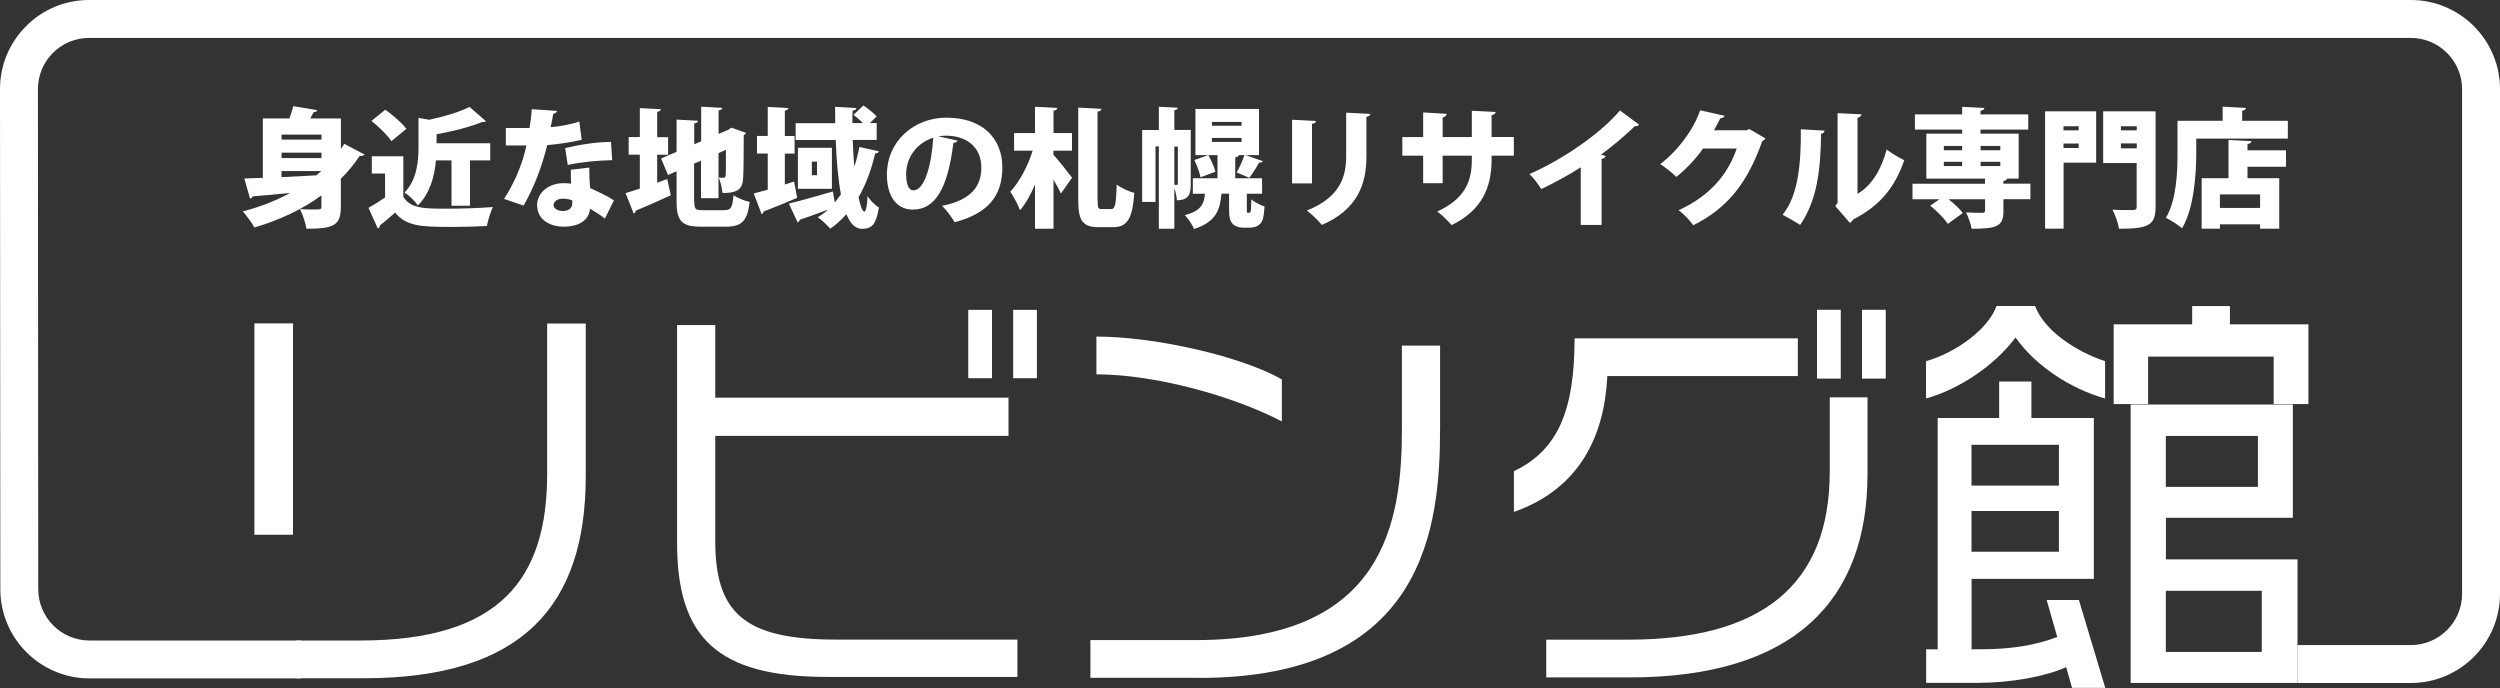 <?xml version="1.0" encoding="UTF-8"?>
<svg id="_レイヤー_2" data-name="レイヤー 2" xmlns="http://www.w3.org/2000/svg" viewBox="0 0 300 82.56">
  <rect x="0" y="0" width="300" height="82.56" fill="#333333" stroke="none"/>
  <defs>
    <style>
      .cls-1 {
        fill: #fff;
        stroke-width: 0px;
      }
    </style>
  </defs>
  <g id="_レイヤー_1-2" data-name="レイヤー 1">
    <g>
      <g>
        <path class="cls-1" d="M40.9,17.88c.14-.2.28-.4.4-.62l2.45,1.28c-.08.11-.23.17-.4.17-.06,0-.11,0-.17-.02-.68,1-1.43,1.93-2.28,2.76v3.37c0,2.22-.82,2.63-4.13,2.63-.09-.66-.45-1.74-.77-2.36.54.05,1.19.05,1.65.05.83,0,.92,0,.92-.35v-1.34c-2.31,1.69-5.04,2.96-8.04,3.85-.29-.52-.94-1.45-1.4-1.93,2-.52,3.91-1.25,5.64-2.19v-.02c-1.69.17-3.24.31-4.45.4-.05.17-.18.25-.32.26l-.68-2.4c.62-.02,1.37-.05,2.22-.08v-7.12h3.19c.18-.51.36-1.03.45-1.48l2.9.48c-.05.15-.19.23-.45.25-.11.23-.25.49-.4.75h3.68v3.64ZM38.58,16.15h-4.79v.6h4.79v-.6ZM38.58,18.97v-.65h-4.79v.65h4.79ZM33.78,20.54v.72c1.33-.06,2.76-.14,4.18-.22l.6-.51h-4.78Z"/>
        <path class="cls-1" d="M48.4,18.77v4.84c.86,1.43,2.54,1.43,5.19,1.43,1.82,0,3.99-.06,5.55-.2-.25.54-.6,1.62-.71,2.28-1.16.06-2.71.11-4.19.11-3.82,0-5.42-.08-6.83-1.71-.63.55-1.28,1.11-1.83,1.54,0,.2-.06.29-.25.35l-1.11-2.47c.63-.35,1.34-.79,1.99-1.25v-2.87h-1.59v-2.07h3.77ZM46.23,13.16c.88.63,2,1.57,2.53,2.3l-1.79,1.48c-.45-.71-1.53-1.74-2.4-2.43l1.66-1.34ZM54.17,19.25h-1.86c-.15,1.82-.69,3.94-2.17,5.41-.29-.48-1.09-1.26-1.6-1.54,1.52-1.59,1.68-3.81,1.68-5.53v-3.44l1.28.22c1.82-.38,3.65-.94,4.84-1.54l1.97,1.71c-.11.11-.29.11-.48.11-1.45.59-3.48,1.11-5.44,1.46v1.08h6.44v2.06h-2.43v5.44h-2.22v-5.44Z"/>
        <path class="cls-1" d="M66.85,13.32c-.05.15-.22.31-.46.35-.08.48-.23,1.22-.31,1.59.91-.06,2.42-.32,3.44-.68l.28,2.2c-1.28.29-2.74.52-4.13.63-.69,2.74-1.59,5.08-2.84,7.26l-2.34-.8c1.23-1.9,2.22-4.19,2.68-6.41h-2.47v-2.1h2.84c.12-.71.23-1.53.28-2.26l3.04.22ZM70.71,20.1c0,.79.03,1.68.11,2.48.75.32,2.11.96,2.85,1.46l-1.08,2.19c-.45-.38-1.31-.89-1.79-1.19-.02.4-.26,2.16-3.22,2.16-1.28,0-3.13-.63-3.13-2.62.03-1.6,1.57-2.6,3.14-2.6.31,0,.62.02.94.05-.03-.42-.03-1.11-.03-1.66l2.2-.26ZM68.66,24.04c-.31-.14-.83-.2-1.12-.2-.66,0-1.09.34-1.11.74,0,.43.43.74,1.16.74.65,0,1.08-.37,1.08-.89v-.39ZM73.46,19.22c-1.65.03-3.57.2-5.33.57l-.31-2.02c1.76-.42,3.8-.74,5.5-.74l.14,2.19Z"/>
        <path class="cls-1" d="M78.85,21.92l1.22-.43.42,1.94c-1.51.71-3.11,1.4-4.19,1.85-.02.17-.12.29-.26.34l-.97-2.45c.48-.14,1.06-.32,1.71-.54v-4.07h-1.34v-2.11h1.34v-3.48l2.53.14c-.02.17-.14.26-.45.31v3.04h1.31v2.11h-1.31v3.36ZM83.32,24.17c0,.94.11,1.05,1.02,1.05h2.59c.8,0,.96-.31,1.09-1.79.48.32,1.34.68,1.94.8-.26,2.22-.91,2.97-2.82,2.97h-3.02c-2.3,0-2.93-.65-2.93-3.04v-3.61l-1.03.45-.83-1.99,1.86-.79v-3.87l2.57.14c-.02.17-.14.26-.45.32v2.5l.83-.35v-4.16l2.54.14c-.02.17-.14.26-.45.31v2.82l1.09-.46.45-.29,1.76.63c-.05.09-.14.2-.28.28,0,2.97-.03,4.58-.08,5.22-.06,1.45-.99,1.71-2.47,1.71-.06-.55-.23-1.4-.46-1.85.2.02.46.02.58.02.15,0,.23-.05.26-.28.03-.18.03-1.06.03-3.07l-.89.39v5.41h-2.1v-4.5l-.83.35v4.53Z"/>
        <path class="cls-1" d="M95.29,21.78l.37,1.96c-1.45.62-2.98,1.25-4.01,1.63-.02.15-.14.28-.26.32l-.94-2.47c.48-.12,1.05-.28,1.68-.46v-4.34h-1.29v-2.11h1.29v-3.48l2.48.14c-.02.15-.14.26-.43.31v3.04h1.17v2.11h-1.17v3.71l1.11-.35ZM102.56,19.87c.23-.71.42-1.46.57-2.23l2.34.52c-.05.15-.2.25-.45.25-.45,1.94-1.11,3.73-1.99,5.25.2,1.05.45,1.71.69,1.73.18,0,.35-.62.38-1.85.35.52.92,1.11,1.37,1.36-.34,2.03-.83,2.56-2.02,2.56-.82,0-1.42-.62-1.88-1.76-.57.66-1.22,1.25-1.94,1.74-.31-.37-1.03-1.05-1.5-1.37.43-.26.83-.54,1.2-.88v-.02c-1.25.46-2.46.91-3.36,1.2-.02.15-.12.26-.25.32l-1.06-2.26c1.29-.31,3.36-.89,5.28-1.45l.23,1.31c.26-.31.51-.63.74-.97-.35-1.86-.54-4.18-.62-6.52h-4.81v-2.02h4.75c0-.66-.02-1.32-.02-1.96l2.56.15c-.02.17-.15.26-.46.31-.02.48-.02.99-.02,1.49h1.25c-.32-.34-.76-.71-1.13-.99l1.2-1.12c.55.37,1.25.92,1.59,1.31l-.82.8h.82v2.02h-2.87c.03,1.05.09,2.08.17,3.07h.02ZM95.75,17.74h4.08v4.92h-4.08v-4.92ZM98.04,21.02v-1.63h-.62v1.63h.62Z"/>
        <path class="cls-1" d="M114.9,16.88c-.06.14-.26.26-.49.26-.68,5.5-2.19,8.01-4.87,8.01-1.86,0-3.11-1.46-3.11-4.19,0-4.05,3.27-6.84,7.13-6.84,4.33,0,6.72,2.47,6.72,5.96s-1.76,5.53-5.72,6.59c-.35-.57-.86-1.34-1.51-1.97,3.5-.69,4.71-2.36,4.71-4.58,0-2.47-1.77-3.84-4.25-3.84-.32,0-.62.03-.92.08l2.31.51ZM111.99,16.52c-1.97.63-3.25,2.37-3.25,4.35,0,1.12.23,1.97.88,1.97,1.32,0,2.17-3.02,2.37-6.32Z"/>
        <path class="cls-1" d="M126.41,18.08v.49c.56.6,1.93,2.34,2.24,2.76l-1.34,1.89c-.23-.48-.55-1.08-.89-1.66v5.89h-2.22v-5.3c-.52,1.2-1.12,2.3-1.8,3.08-.23-.68-.78-1.63-1.16-2.23,1.14-1.22,2.13-3.14,2.68-4.92h-2.23v-2.11h2.51v-3.16l2.68.14c-.02.17-.15.28-.46.34v2.68h2.22v2.11h-2.22ZM131.72,24.09c0,.89.05,1,.51,1h1.12c.48,0,.57-.62.66-2.94.54.42,1.5.85,2.11,1-.22,2.93-.75,4.11-2.53,4.11h-1.76c-1.88,0-2.44-.74-2.44-3.21v-11.14l2.79.15c-.02.17-.14.28-.48.34v10.68Z"/>
        <path class="cls-1" d="M142.89,15.6v6.49c0,1.03-.12,1.94-1.66,1.94-.02-.4-.14-.97-.31-1.45v4.87h-1.86v-9.88h-.4v6.66h-1.6v-8.63h2v-2.79l2.28.12c-.02.15-.14.25-.42.29v2.37h1.97ZM140.92,17.57v4.61h.31c.08,0,.11-.03.11-.15v-4.45h-.42ZM149.62,25.14c0,.34,0,.39.14.39.2,0,.22,0,.25-.05.11-.08.12-.31.15-1.56.35.32,1.08.69,1.59.86-.05.65-.12,1.34-.25,1.63-.31.82-1.14.91-1.52.91h-.86c-.43,0-.91-.15-1.2-.46-.29-.31-.43-.69-.43-1.74v-1.88h-.91c-.18,1.91-.63,3.39-3.3,4.24-.18-.49-.71-1.28-1.11-1.66,1.88-.49,2.31-1.26,2.43-2.57h-1.46v-1.86h2.96v-2.77h-2.65v-5.55h7.63v5.55h-1.59l2.05.72c-.06.12-.22.19-.45.17-.29.55-.79,1.33-1.17,1.83l-1.53-.65c.34-.57.74-1.43.94-2.08h-.65c-.05.14-.17.22-.45.28v2.5h3.22v1.86h-1.83v1.9ZM144.06,21.28c-.09-.55-.42-1.43-.74-2.08l1.68-.59c.35.62.72,1.45.85,2l-1.79.66ZM145.43,14.63v.46h3.56v-.46h-3.56ZM145.43,16.55v.48h3.56v-.48h-3.56Z"/>
        <path class="cls-1" d="M155.05,22.01v-7.64l2.87.15c-.02.17-.15.29-.48.34v7.15h-2.39ZM164.45,13.67c-.02.17-.15.29-.48.34v4.78c0,3.28-1.06,6.36-5.35,8.2-.37-.46-1.26-1.34-1.8-1.73,3.98-1.56,4.72-4.07,4.72-6.49v-5.25l2.91.15Z"/>
        <path class="cls-1" d="M181.66,18.68h-2.67v.49c0,3.34-1.17,6.07-4.79,7.84-.43-.49-1.14-1.2-1.73-1.63,3.36-1.53,4.15-3.68,4.15-6.19v-.51h-3.5v3.3h-2.34v-3.3h-2.5v-2.23h2.5v-2.96l2.83.17c-.02.17-.17.37-.49.43v2.36h3.5v-3.16l2.86.15c-.02.18-.17.32-.49.38v2.62h2.67v2.23Z"/>
        <path class="cls-1" d="M189.7,20.07c-1.25.82-3.25,1.91-4.75,2.62-.31-.52-.94-1.37-1.42-1.8,3.93-1.71,8.55-4.87,10.86-7.63l2.31,1.7c-.09.12-.26.2-.52.18-1.2,1.16-2.6,2.34-4.05,3.41l.55.18c-.05.15-.2.29-.49.34v7.92h-2.5v-6.92Z"/>
        <path class="cls-1" d="M211.85,16.62c-.06.14-.25.25-.38.32-1.8,5.05-4.16,8.03-8.28,10.09-.38-.52-1.08-1.33-1.76-1.8,3.76-1.73,5.89-4.25,6.98-7.41h-4.05c-.72,1.08-1.99,2.45-3.2,3.41-.45-.45-1.31-1.16-1.93-1.53,1.96-1.49,3.91-3.94,4.79-6.46l2.93.65c-.06.19-.28.29-.52.31-.23.49-.52.97-.75,1.43h3.9l.34-.15,1.94,1.14Z"/>
        <path class="cls-1" d="M218.95,15.68c-.02.18-.16.34-.42.37-.06,4.55-.52,8.03-2.51,10.94-.54-.35-1.45-.88-2.11-1.22,1.94-2.34,2.22-6.41,2.19-10.26l2.85.17ZM222.9,23.27c1.83-1.09,2.9-3.1,3.5-5.33.48.4,1.56,1.02,2.11,1.29-1.11,3.21-2.87,5.44-6.12,7.1-.09.17-.26.32-.4.42l-1.76-2.03.28-.37v-10.77l2.87.14c-.03.19-.15.35-.48.42v9.14Z"/>
        <path class="cls-1" d="M243.65,22.04v1.86h-3.24v1.45c0,1.8-.77,2.1-3.82,2.1-.09-.59-.39-1.4-.66-1.96.69.05,1.7.05,1.94.05.25-.02.34-.06.34-.26v-1.37h-4.38c.66.52,1.34,1.16,1.7,1.65l-1.8,1.31c-.38-.63-1.32-1.56-2.1-2.19l1.11-.77h-3.24v-1.86h8.7v-.62h-7.04v-5.39h4.3v-.49h-5.67v-1.82h5.67v-.91l2.66.14c-.02.17-.14.28-.46.34v.43h5.73v1.82h-5.73v.49h4.58v5.39h-1.39c-.03.14-.15.25-.45.29v.32h3.24ZM233.26,17.51v.52h2.2v-.52h-2.2ZM233.26,19.42v.51h2.2v-.51h-2.2ZM240.04,17.51h-2.37v.52h2.37v-.52ZM240.04,19.93v-.51h-2.37v.51h2.37Z"/>
        <path class="cls-1" d="M251.54,13.36v6.16h-3.91v7.92h-2.22v-14.08h6.13ZM249.44,15.15h-1.82v.49h1.82v-.49ZM247.62,17.76h1.82v-.54h-1.82v.54ZM258.67,13.36v11.47c0,2.2-.85,2.62-4.39,2.62-.09-.63-.46-1.69-.79-2.3.66.06,1.46.06,1.99.06.79,0,.92,0,.92-.42v-5.22h-4.02v-6.21h6.29ZM256.41,15.15h-1.9v.49h1.9v-.49ZM254.51,17.8h1.9v-.59h-1.9v.59Z"/>
        <path class="cls-1" d="M269.07,14.5h5.47v2.13h-10.99v1.71c0,2.57-.26,6.6-1.7,9.06-.42-.37-1.42-1.03-1.94-1.26,1.3-2.22,1.39-5.53,1.39-7.8v-3.84h5.42v-1.7l2.8.15c-.02.17-.14.28-.46.34v1.2ZM270.18,16.94c-.02.18-.16.29-.48.34v.76h4.62v1.97h-4.62v1.37h3.81v6.06h-2.3v-.52h-4.82v.52h-2.19v-6.06h3.22v-4.58l2.76.14ZM271.21,24.95v-1.62h-4.82v1.62h4.82Z"/>
      </g>
      <path class="cls-1" d="M30.53,64.17v-25.36h4.63v25.36h-4.63ZM43.66,81.39h-8.1v-4.53h7.69c16.81,0,22.41-7.44,22.41-20.01v-18.03h4.63v18.33c0,15.48-7.54,24.24-26.64,24.24Z"/>
      <path class="cls-1" d="M99.28,81.23c-13.24,0-18.03-4.74-18.03-16.09v-26.13h4.58v8.71h35.19v4.58h-35.19v12.58c0,8.66,3.46,11.87,14.46,11.87h21.8v4.48h-22.82ZM116.19,45.38v-8.2h2.85v8.2h-2.85ZM121.58,45.38v-8.2h2.85v8.2h-2.85Z"/>
      <path class="cls-1" d="M143.89,81.34h-13.04v-4.53h12.68c22.66,0,24.7-14.26,24.7-25.36v-9.98h4.58v9.83c0,11.71-1.63,30.05-28.93,30.05ZM131.57,44.92v-4.53c7.18,0,17.57,2.44,22.25,5.14v5.04c-5.96-3.11-15.33-5.65-22.25-5.65Z"/>
      <path class="cls-1" d="M192.88,45.13c-.36,7.33-3.41,13.55-11.21,16.3v-4.89c5.25-2.5,7.28-7.23,7.28-15.94h26.79v4.53h-22.87ZM195.53,81.29h-9.98v-4.53h9.83c15.99,0,24.19-6.52,24.19-20.17v-8.91h4.53v9.22c0,15.02-8.66,24.39-28.57,24.39ZM218.04,45.43v-8.25h2.85v8.25h-2.85ZM223.44,45.43v-8.25h2.85v8.25h-2.85Z"/>
      <path class="cls-1" d="M241.87,40.49c-2.54,3.41-6.77,6.21-10.75,7.33v-4.48c3.62-1.02,7.49-3.87,8.46-6.62h4.63c1.07,2.9,4.84,5.45,8.4,6.62v4.48c-4.13-1.17-8.3-3.87-10.75-7.33ZM248.65,82.56l-.71-2.5c-2.5,1.12-6.62,1.88-10.54,1.88h-6.26v-4.02h1.38v-27.76h7.38v-4.38h3.87v4.38h7.49v19.3h-14.67v8.45h1.32c3.41,0,6.52-.51,8.96-1.48l-1.27-4.43h3.87l3.16,10.54h-3.97ZM247.07,53.38h-10.49v4.89h10.49v-4.89ZM247.07,61.32h-10.49v4.89h10.49v-4.89ZM272.84,48.49v-5.7h-15.07v5.7h-4.13v-9.57h9.42v-2.19h4.53v2.19h9.42v9.57h-4.18ZM255.68,81.95v-33.41h19.46v13.6h-15.23v4.99h15.79v14.82h-20.02ZM270.95,52.31h-11.05v6.11h11.05v-6.11ZM271.41,70.9h-11.51v7.33h11.51v-7.33Z"/>
      <path class="cls-1" d="M289.3,81.96h-13.61v-4.55h13.61c3.39,0,6.15-2.76,6.15-6.15V10.7c0-3.39-2.76-6.15-6.15-6.15H10.7c-1.64,0-3.19.64-4.35,1.8-1.16,1.16-1.8,2.71-1.8,4.35l.04,60.01c0,3.39,2.76,6.15,6.15,6.15h25.35v4.55H10.74C4.84,81.4.04,76.61.04,70.71L0,10.71c0-2.86,1.11-5.55,3.13-7.57C5.15,1.11,7.84,0,10.7,0h278.6c5.9,0,10.7,4.8,10.7,10.7v60.56c0,5.9-4.8,10.7-10.7,10.7Z"/>
    </g>
  </g>
</svg>